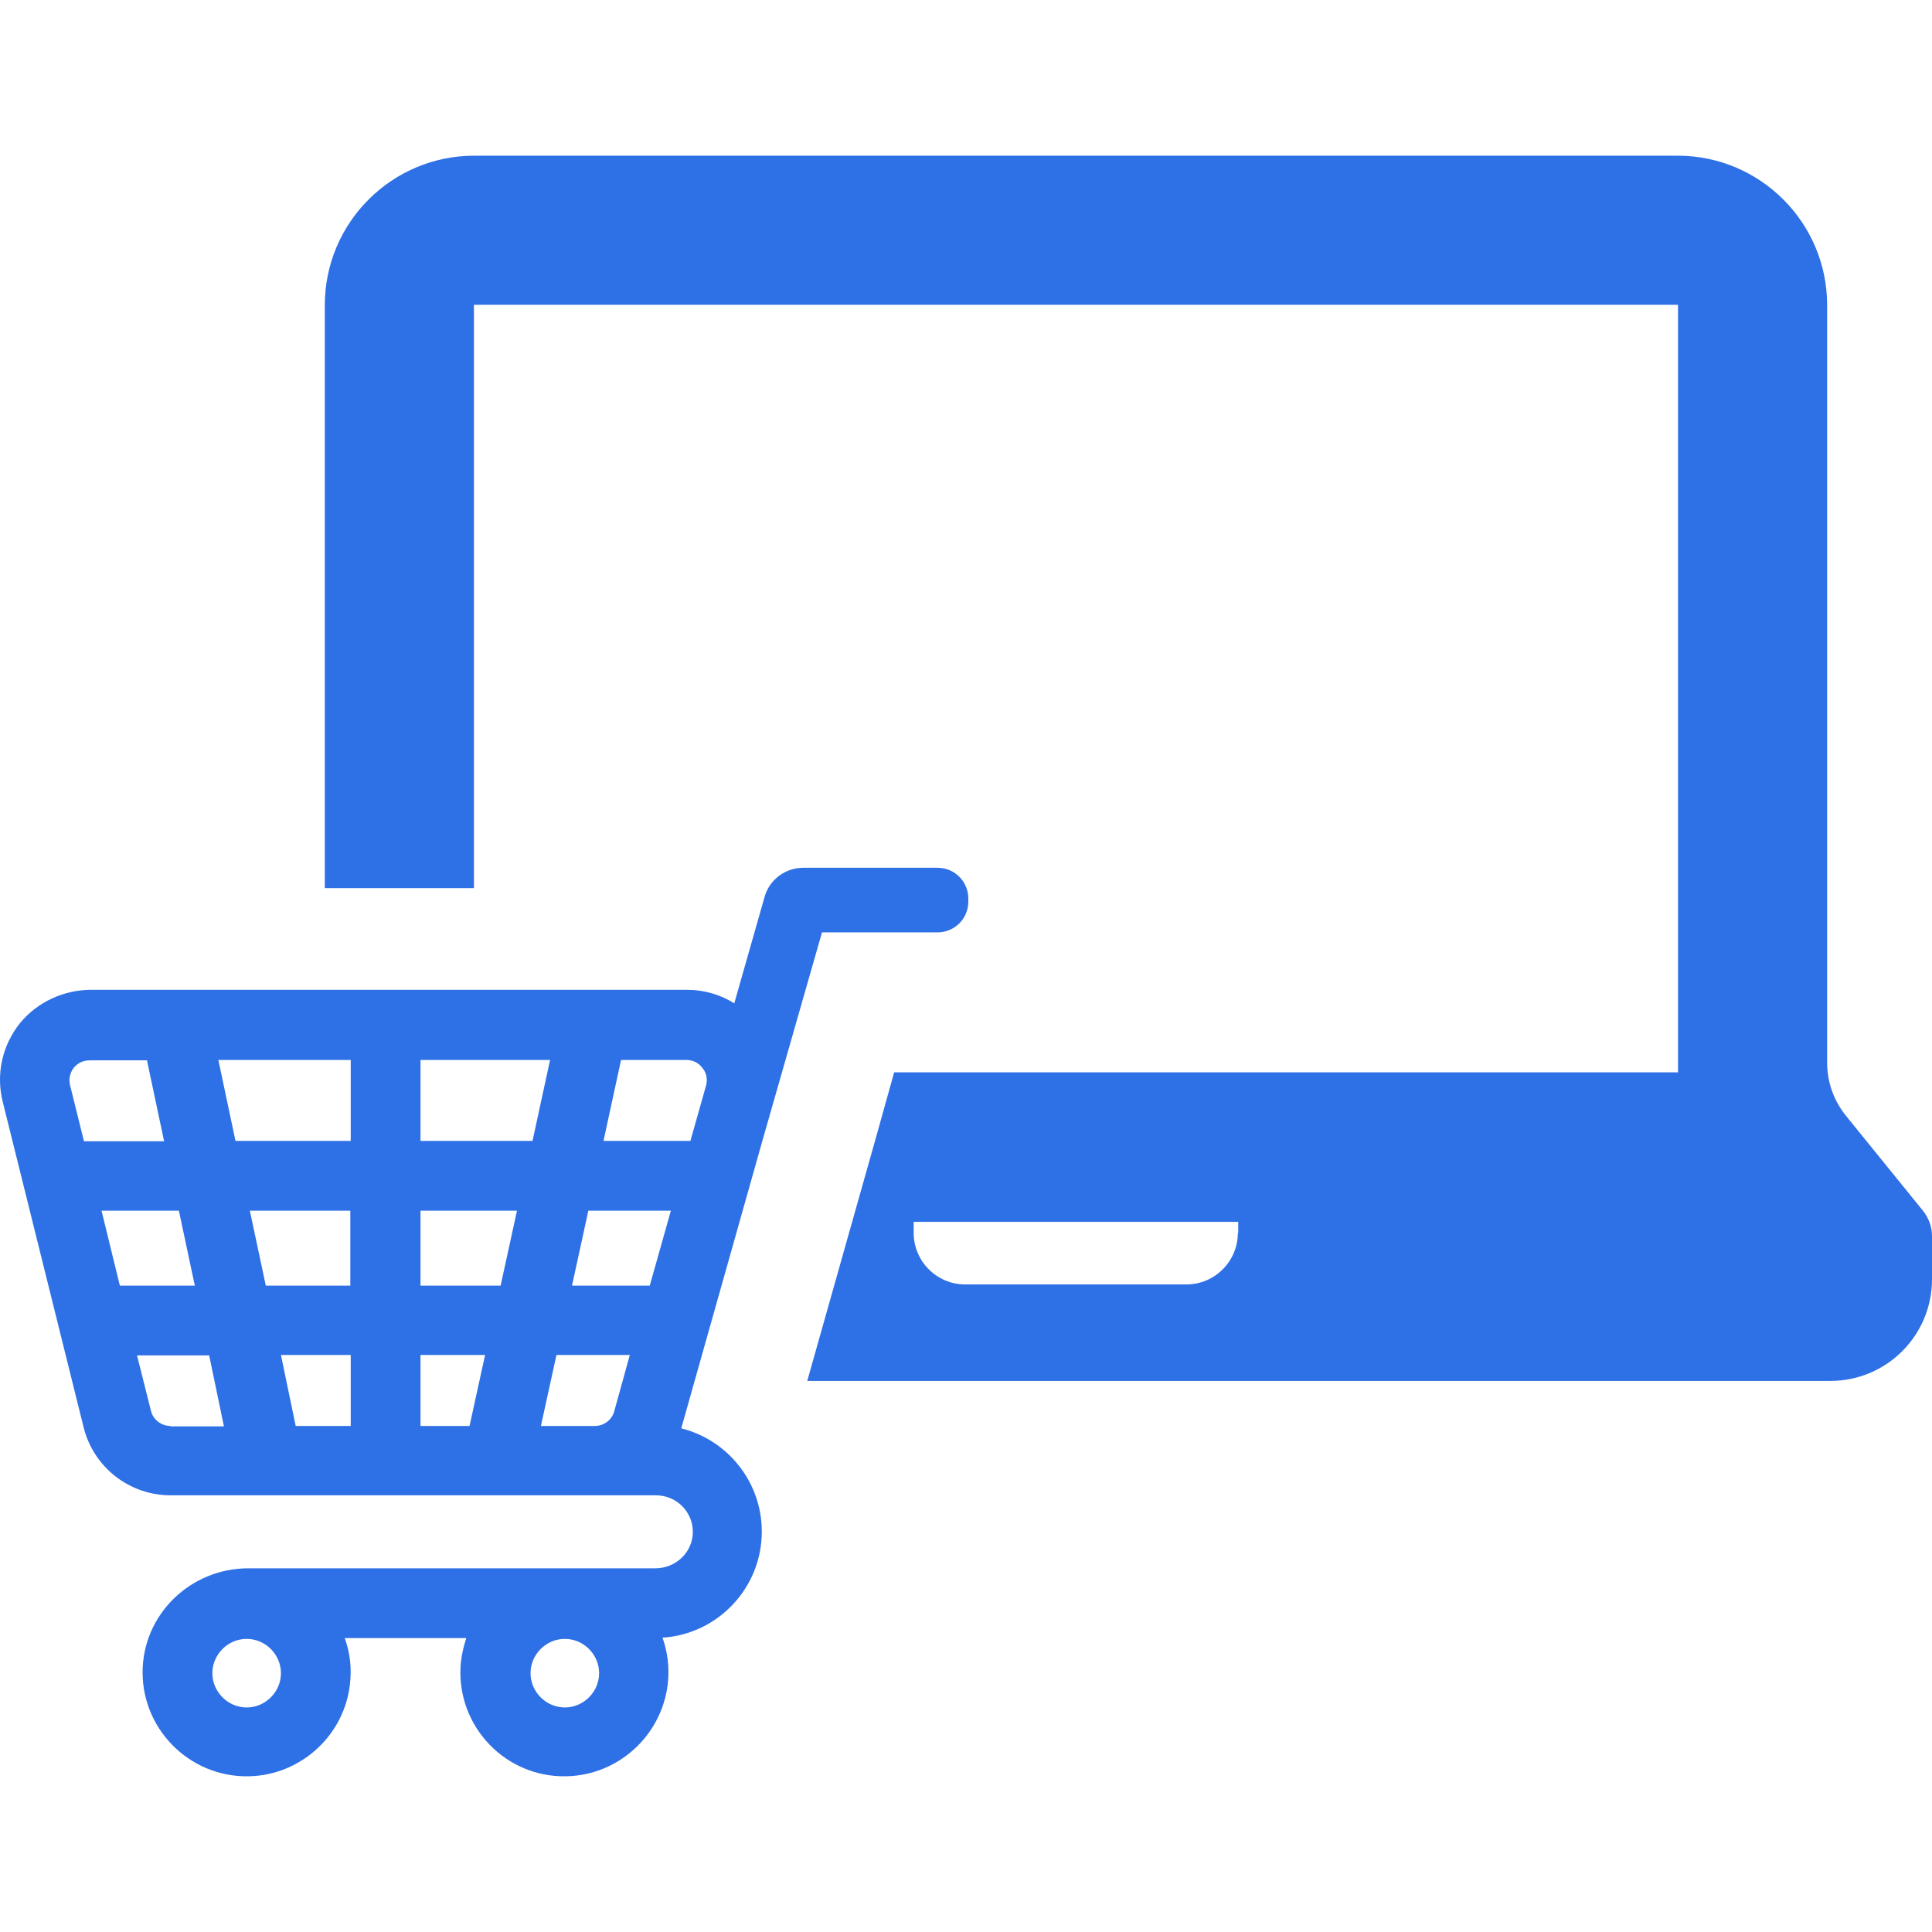 <?xml version="1.0" encoding="iso-8859-1"?>
<!-- Generator: Adobe Illustrator 19.1.0, SVG Export Plug-In . SVG Version: 6.00 Build 0)  -->
<svg version="1.1" id="Capa_1" xmlns="http://www.w3.org/2000/svg" xmlns:xlink="http://www.w3.org/1999/xlink" x="0px" y="0px"
	 viewBox="0 0 484.564 484.564" style="enable-background:new 0 0 484.564 484.564;" xml:space="preserve">
<g>
	<g>
		<path fill="#2e70e5" d="M206.164,233.847h29c4.2,0,7.7-3.4,7.7-7.7v-0.8c0-4.2-3.4-7.7-7.7-7.7h-22.1h-11.6c-4.5,0-8.5,3-9.7,7.3l-7.6,26.7
			c-3.5-2.2-7.6-3.4-11.9-3.4h-149.3c-6.9,0-13.5,3-17.9,8.3c-4.5,5.6-6.1,12.8-4.4,19.7l20.3,81.7c2.5,10.1,11.5,17.1,21.9,17.1
			h23.4h83h15.3c5.2,0,9.4,4.3,9.2,9.5c-0.2,5-4.4,8.8-9.4,8.8h-102.1c-14.5,0-26.5,11.6-26.5,26.1c0,15,12.8,27.1,28,26
			c12.4-0.9,22.6-10.6,24-23c0.5-4.1,0-8-1.3-11.6h30.5c-0.9,2.7-1.5,5.6-1.5,8.6c0,15,12.7,27.1,27.9,26
			c12.8-0.9,23.1-11.1,24.2-23.9c0.3-3.8-0.2-7.4-1.4-10.8c13.9-0.9,24.9-12.5,24.9-26.6c0-12.5-8.6-23-20.2-25.9l20.4-72.3
			L206.164,233.847z M61.864,428.247c-4.7,0-8.6-3.9-8.6-8.6s3.9-8.6,8.6-8.6s8.6,3.9,8.6,8.6S66.564,428.247,61.864,428.247z
			 M141.664,428.247c-4.7,0-8.6-3.9-8.6-8.6s3.9-8.6,8.6-8.6c4.7,0,8.6,3.9,8.6,8.6S146.364,428.247,141.664,428.247z
			 M17.564,272.147c-0.5-2.1,0.4-3.6,0.9-4.3c0.6-0.7,1.8-1.9,4-1.9h14.4l4.3,20.3h-20.1L17.564,272.147z M25.464,303.647h19.4
			l4,18.8h-18.8L25.464,303.647z M42.764,357.647c-2.3,0-4.4-1.6-4.9-3.8l-3.5-13.9h18.1l3.7,17.8h-13.4V357.647z M87.964,357.647
			h-13.8l-3.7-17.8h17.5C87.964,339.847,87.964,357.647,87.964,357.647z M87.964,322.447h-21.3l-4-18.8h25.2v18.8H87.964z
			 M87.964,286.147h-28.9l-4.3-20.3h33.2V286.147z M117.764,357.647h-12.3v-17.8h16.2L117.764,357.647z M125.564,322.447h-20.1
			v-18.8h24.2L125.564,322.447z M105.464,286.147v-20.3h32.5l-4.4,20.3H105.464z M154.064,353.947c-0.6,2.2-2.6,3.7-4.9,3.7h-13.5
			l3.9-17.8h18.4L154.064,353.947z M162.964,322.447h-19.5l4.1-18.8h20.7L162.964,322.447z M177.064,272.347l-3.9,13.8h-21.8
			l4.4-20.3h16.4c2.2,0,3.5,1.3,4,2C176.864,268.647,177.664,270.247,177.064,272.347z"/>
		<path fill="#2e70e5" d="M482.364,303.747l-19.3-23.8c-3.1-3.8-4.8-8.5-4.8-13.4v-27.6v-8.2v-154.2c0-20.7-16.8-37.5-37.5-37.5h-161.4h-140.4
			c-20.7,0-37.5,16.8-37.5,37.5v113.3l0,0v32.9h37.4v-146.3c0,0,0,0,0.1,0h123.5h178.3c0.1,0,0.1,0,0.1,0v154.2v9.9v28.4h-196.6
			l-4.8,17.2l-17,60.2h256.6c14.1,0,25.5-11.4,25.5-25.5v-10.9C484.564,307.747,483.764,305.547,482.364,303.747z M310.464,309.247
			c0,7.1-5.8,12.9-12.9,12.9h-55.5c-7.1,0-12.9-5.8-12.9-12.9v-2.8h81.4v2.8H310.464z"/>
	</g>
</g>
</svg>
